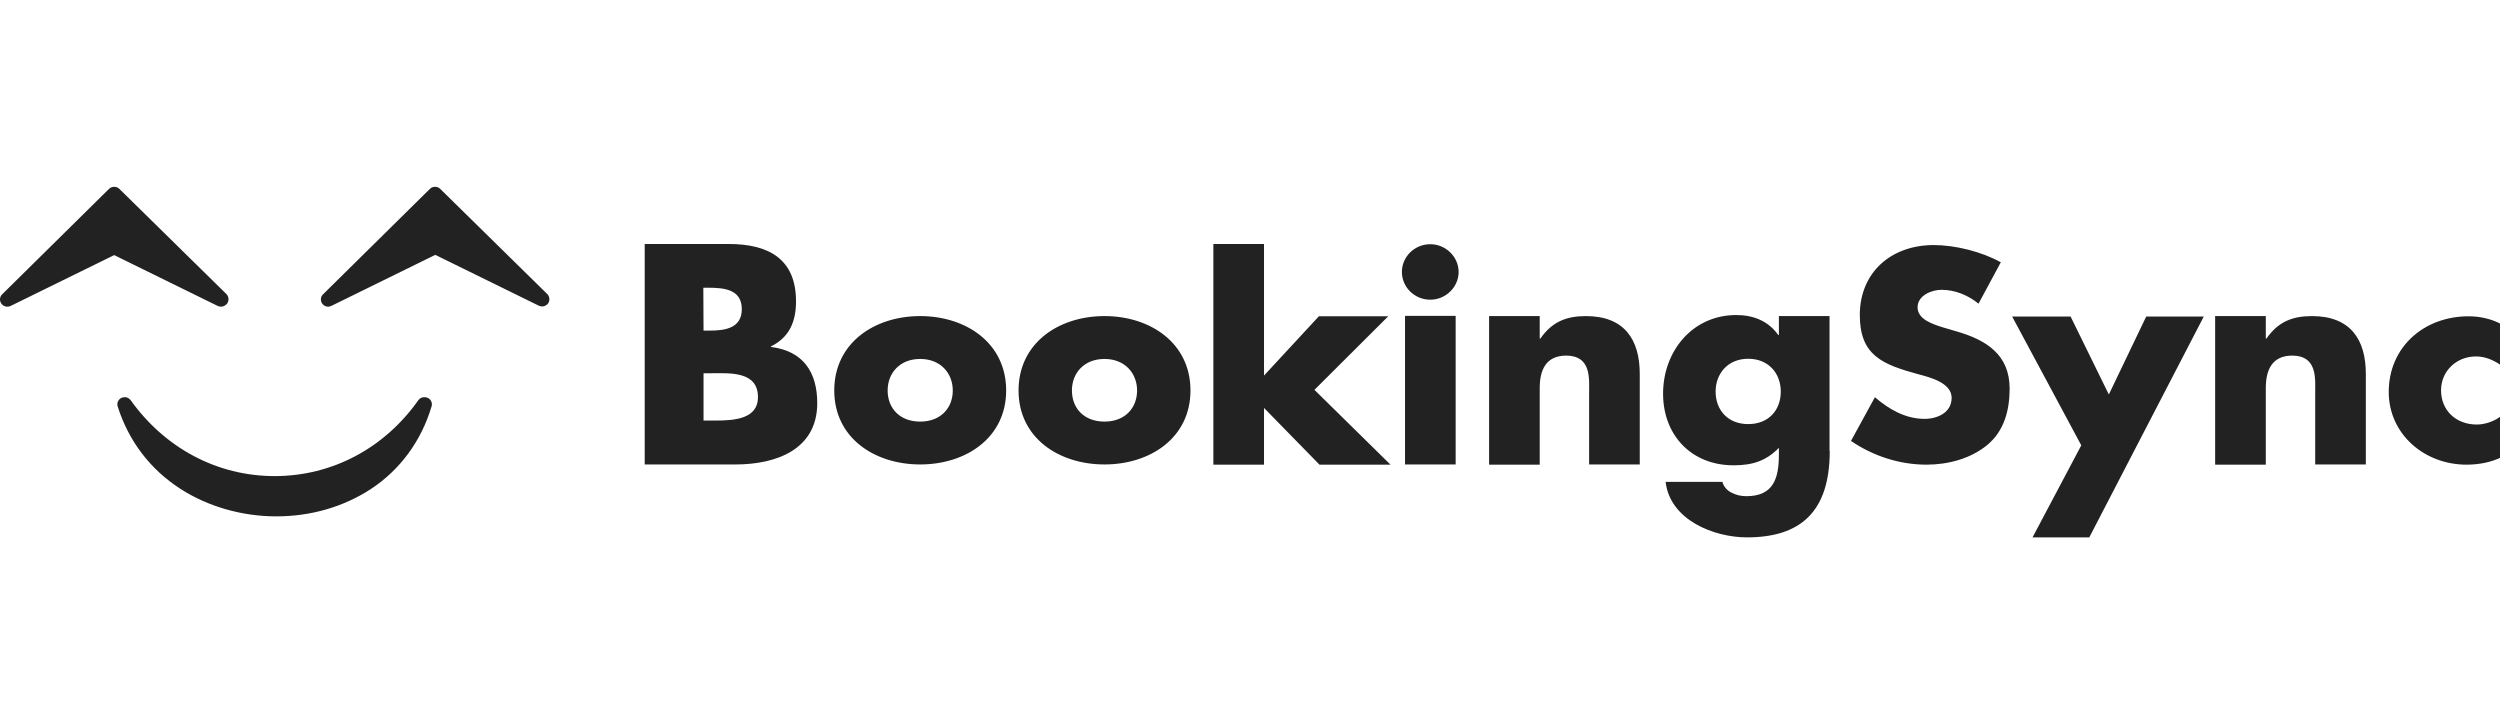 <svg width="174" height="50" viewBox="0 0 174 50" fill="none" xmlns="http://www.w3.org/2000/svg">
<g clip-path="url(#clip0_111:814)">
<path fill-rule="evenodd" clip-rule="evenodd" d="M144.112 22.029L146.775 27.456L149.377 22.029H153.384L145.414 37.402H141.464L144.857 30.996L140.045 22.029H144.112ZM120.841 21.927C122.011 21.927 123.064 22.322 123.767 23.317H123.811V21.999H127.335V31.39H127.35C127.35 35.676 125.259 37.401 121.588 37.401C119.306 37.401 116.234 36.203 115.927 33.539H119.876C119.977 33.891 120.227 34.155 120.535 34.3C120.841 34.461 121.207 34.535 121.544 34.535C123.444 34.535 123.811 33.277 123.811 31.638V31.17C122.905 32.093 121.967 32.385 120.651 32.385C117.74 32.385 115.75 30.307 115.75 27.397C115.75 24.443 117.798 21.927 120.841 21.927ZM29.543 27.643C29.623 27.643 29.689 27.659 29.773 27.691C30.001 27.807 30.116 28.052 30.034 28.298C29.312 30.709 27.838 32.71 25.787 34.054C23.886 35.283 21.639 35.939 19.228 35.939C16.835 35.939 14.457 35.252 12.554 34.021C10.44 32.661 8.947 30.676 8.193 28.298C8.111 28.052 8.225 27.807 8.455 27.691C8.522 27.659 8.604 27.643 8.685 27.643C8.849 27.643 8.996 27.725 9.095 27.855C11.488 31.201 15.128 33.136 19.114 33.136C23.098 33.136 26.738 31.217 29.116 27.855C29.214 27.708 29.377 27.643 29.543 27.643ZM87.975 16.983V26.14L91.793 22.014H96.62L91.485 27.133L96.779 32.341H91.837L87.975 28.392V32.341H84.45V16.983H87.975ZM107.165 22V23.565H107.209C108.028 22.395 109.008 22 110.383 22C113.06 22 114.127 23.638 114.127 26.022V32.327H110.603V27.295C110.603 26.372 110.764 24.75 109.008 24.75C107.574 24.75 107.165 25.788 107.165 27.003V32.341H103.641V22H107.165ZM157.7 22V23.565H157.744C158.562 22.395 159.543 22 160.918 22C163.595 22 164.662 23.638 164.662 26.022V32.327H161.138V27.295C161.138 26.372 161.299 24.75 159.543 24.75C158.109 24.75 157.7 25.788 157.7 27.003V32.341H154.174V22H157.7ZM134.59 17.056C136.096 17.056 137.939 17.523 139.256 18.256L137.705 21.136C136.988 20.552 136.082 20.171 135.131 20.171C134.414 20.171 133.464 20.58 133.464 21.386C133.464 22.233 134.517 22.556 135.19 22.775L136.184 23.067C138.261 23.667 139.87 24.692 139.87 27.046C139.87 28.494 139.519 29.971 138.32 30.966C137.149 31.93 135.584 32.34 134.078 32.34C132.191 32.34 130.348 31.726 128.828 30.689L130.494 27.646C131.46 28.48 132.616 29.153 133.947 29.153C134.853 29.153 135.834 28.713 135.834 27.691C135.834 26.635 134.312 26.257 133.478 26.037C131.035 25.363 129.442 24.751 129.442 21.927C129.442 18.973 131.607 17.056 134.59 17.056ZM171.815 22.014C172.634 22.014 173.438 22.205 174.14 22.585L174.139 25.47L173.976 25.357C173.491 25.038 172.937 24.808 172.326 24.808C170.965 24.808 169.897 25.832 169.897 27.163C169.897 28.553 170.922 29.547 172.384 29.547C172.999 29.547 173.687 29.299 174.155 28.889V31.801C173.379 32.179 172.532 32.34 171.667 32.34C168.727 32.34 166.256 30.206 166.256 27.279C166.256 24.164 168.699 22.014 171.815 22.014ZM50.722 16.982C53.516 16.982 55.403 18.037 55.403 20.977C55.403 22.365 54.949 23.477 53.662 24.107V24.149C55.914 24.427 56.88 25.919 56.88 28.056C56.88 31.274 54.055 32.327 51.175 32.327H44.872V16.982H50.722ZM101.314 21.985V32.326H97.79V21.985H101.314ZM76.873 21.999C80.062 21.999 82.857 23.872 82.857 27.177C82.857 30.469 80.062 32.326 76.873 32.326C73.7 32.326 70.891 30.483 70.891 27.177C70.891 23.872 73.686 21.999 76.873 21.999ZM64.046 21.999C67.235 21.999 70.029 23.872 70.029 27.177C70.029 30.469 67.235 32.326 64.046 32.326C60.872 32.326 58.064 30.483 58.064 27.177C58.064 23.872 60.858 21.999 64.046 21.999ZM121.674 24.97C120.241 24.97 119.407 26.023 119.407 27.25C119.407 28.522 120.241 29.517 121.674 29.517C123.108 29.517 123.942 28.538 123.942 27.25C123.942 26.007 123.108 24.97 121.674 24.97ZM64.046 24.983C62.614 24.983 61.78 25.978 61.78 27.177C61.78 28.407 62.614 29.343 64.046 29.343C65.481 29.343 66.313 28.391 66.313 27.177C66.313 25.993 65.481 24.983 64.046 24.983ZM76.873 24.983C75.44 24.983 74.606 25.978 74.606 27.177C74.606 28.407 75.44 29.343 76.873 29.343C78.307 29.343 79.141 28.391 79.141 27.177C79.141 25.993 78.307 24.983 76.873 24.983ZM49.522 25.978L48.966 25.978V29.27L49.879 29.27C51.096 29.264 52.755 29.159 52.755 27.647C52.755 25.848 50.851 25.968 49.522 25.978ZM49.244 20.025H48.952L48.966 23.009H49.419C50.503 23.009 51.629 22.82 51.629 21.517C51.629 20.113 50.356 20.025 49.244 20.025ZM7.948 13.001C8.078 13.001 8.21 13.049 8.308 13.147L15.753 20.461C15.932 20.642 15.949 20.92 15.818 21.117C15.703 21.264 15.538 21.346 15.391 21.346C15.309 21.346 15.245 21.329 15.161 21.298L7.948 17.755L0.733 21.298C0.667 21.329 0.585 21.346 0.503 21.346C0.339 21.346 0.191 21.264 0.094 21.134C-0.055 20.92 -0.022 20.642 0.158 20.478L7.586 13.147C7.685 13.049 7.816 13.001 7.948 13.001ZM30.279 13.001C30.412 13.001 30.543 13.049 30.64 13.147L38.085 20.461C38.266 20.642 38.281 20.92 38.151 21.117C38.051 21.248 37.887 21.329 37.741 21.329C37.659 21.329 37.593 21.313 37.511 21.281L30.296 17.738L23.082 21.281C22.982 21.329 22.902 21.346 22.835 21.346C22.672 21.346 22.523 21.264 22.426 21.134C22.278 20.92 22.312 20.642 22.491 20.478L29.92 13.147C30.018 13.049 30.149 13.001 30.279 13.001ZM99.545 16.997C100.627 16.997 101.52 17.875 101.52 18.928C101.52 19.981 100.627 20.859 99.545 20.859C98.463 20.859 97.572 19.997 97.572 18.928C97.572 17.86 98.463 16.997 99.545 16.997Z" fill="#222222"/>
</g>
<defs>
<clipPath id="clip0_111:814">
<rect width="174" height="50" fill="white"/>
</clipPath>
</defs>
</svg>
